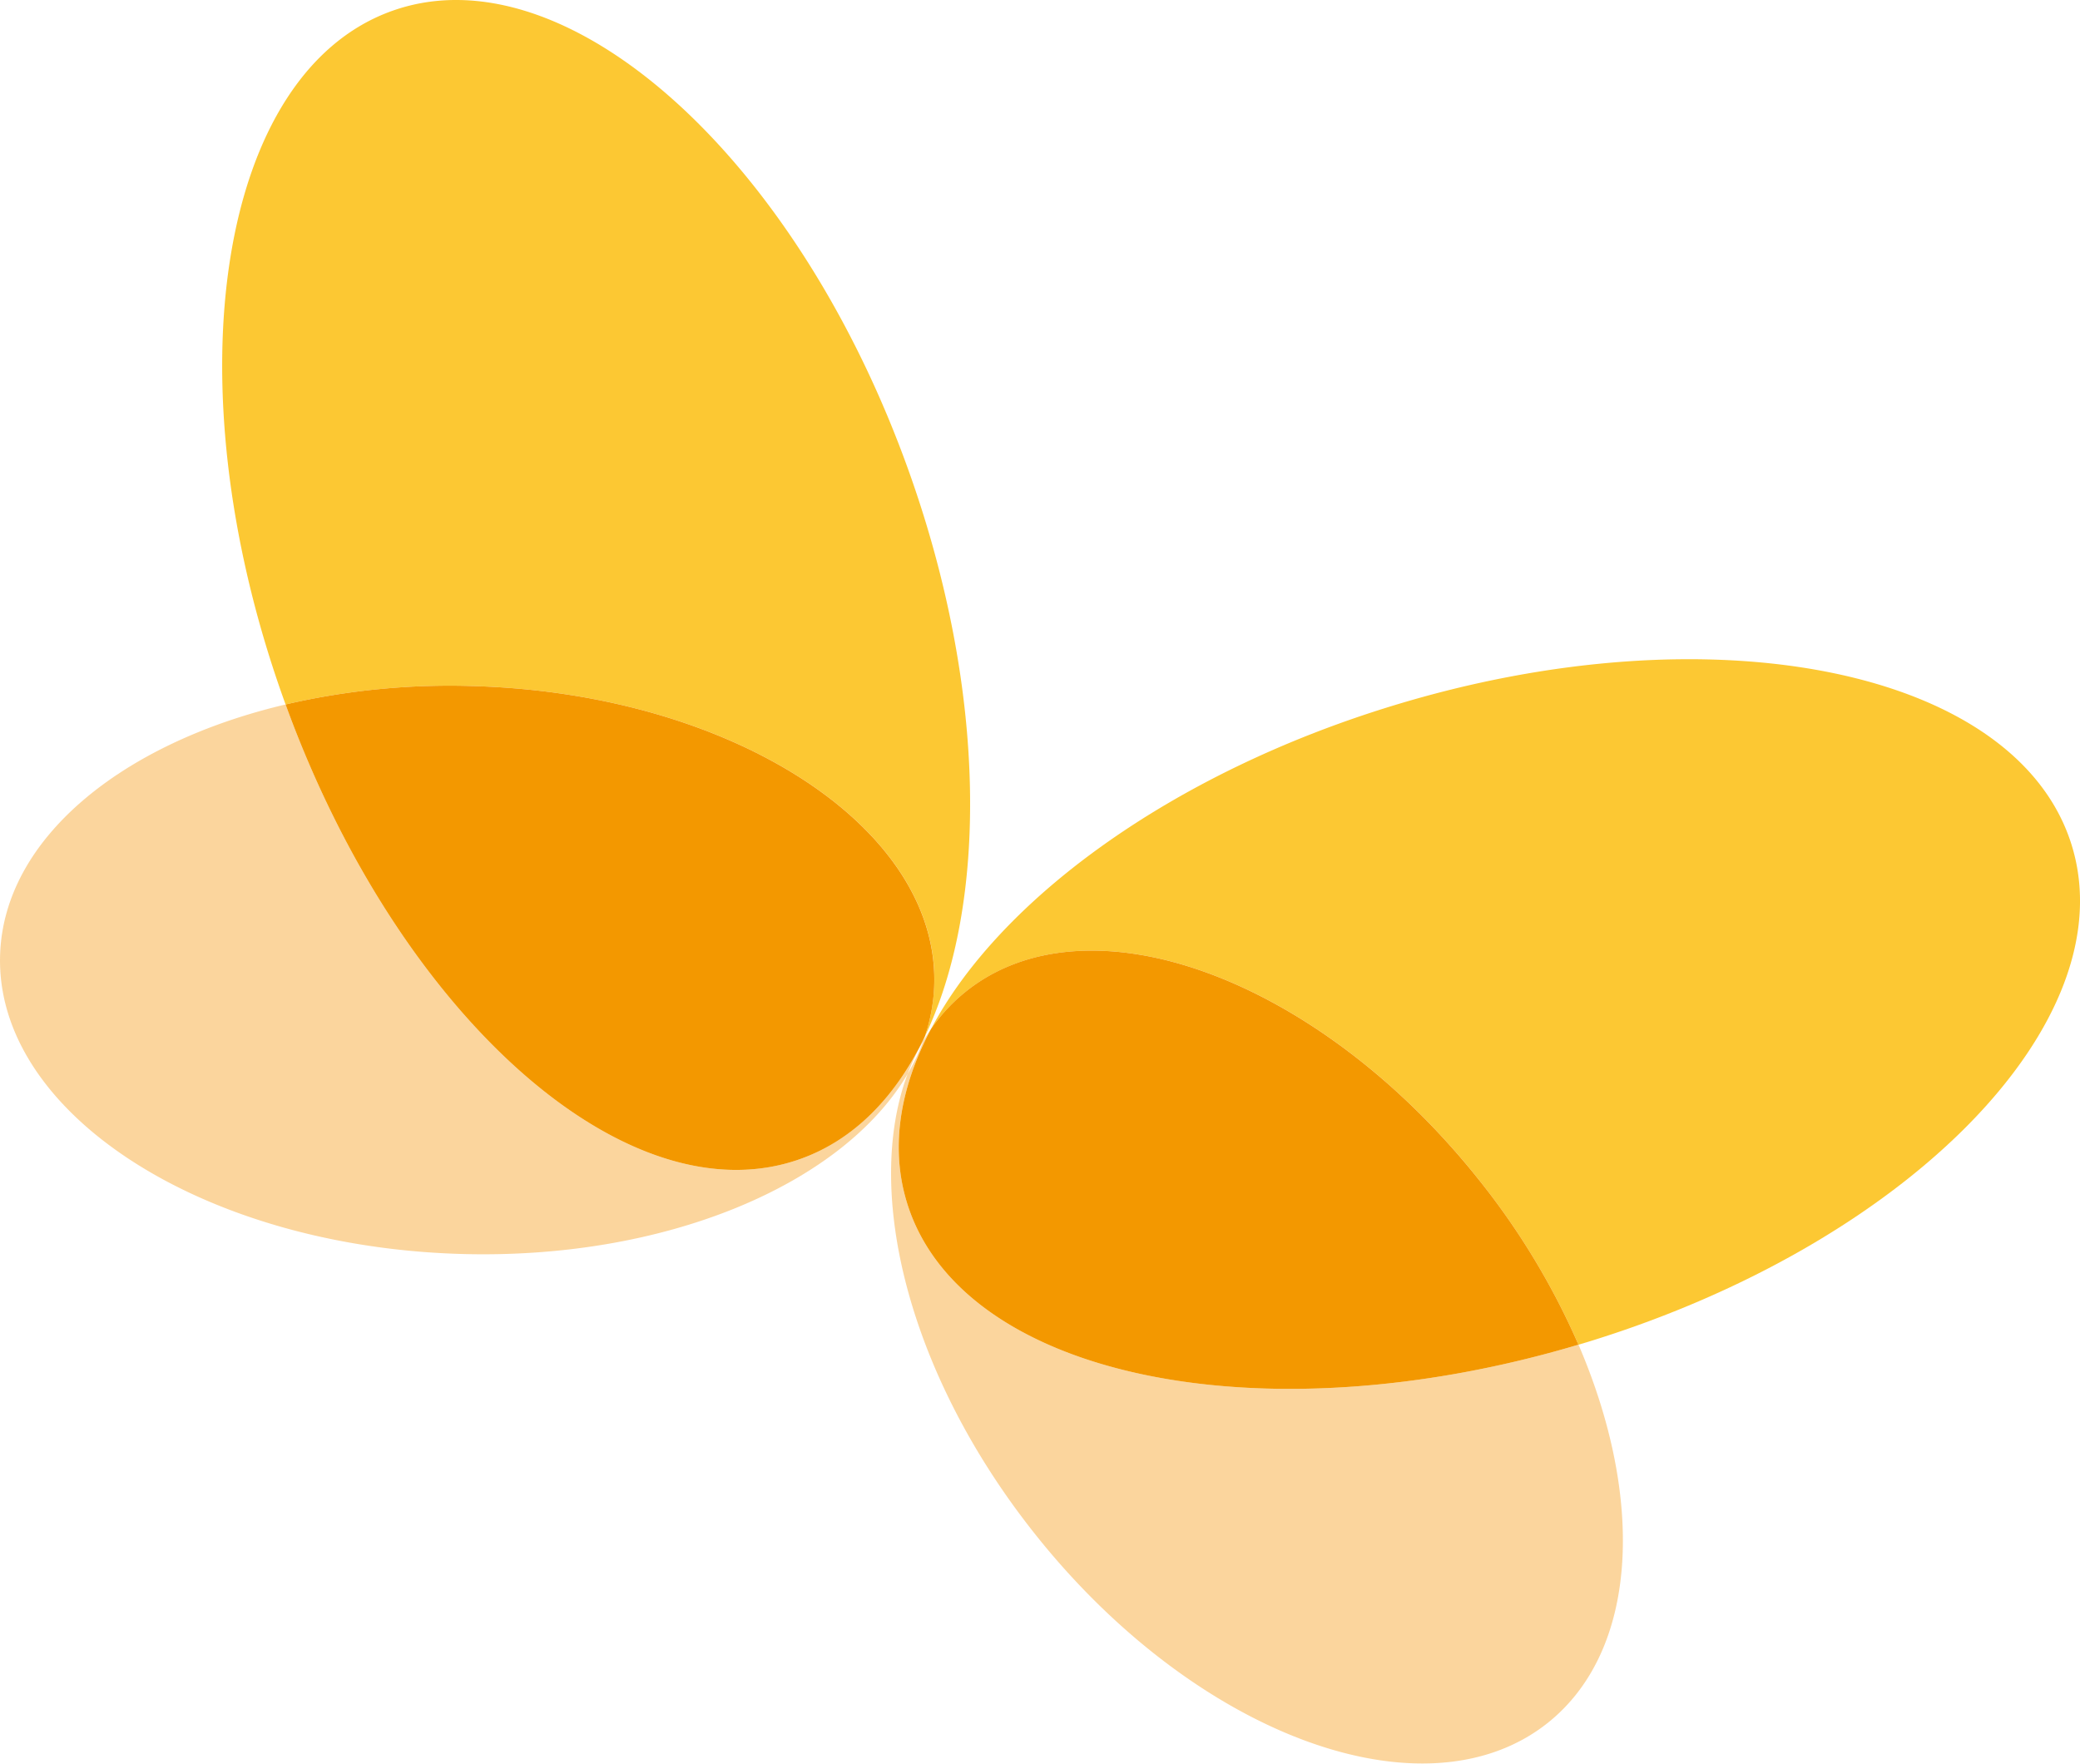 <svg xmlns="http://www.w3.org/2000/svg" id="b35772b7-290e-45a3-a1e4-1b011db2b331" data-name="Lager 1" viewBox="0 0 574.72 487.25"><defs><style>.b9f6e762-a647-4c64-8511-8cd94b6a4c58{fill:#fbba00;fill-opacity:0.8;}.b443316c-681e-4159-867a-452a4a885018,.b9844a1e-b79d-40bf-88c5-dec7197bdd3e,.b9f6e762-a647-4c64-8511-8cd94b6a4c58{fill-rule:evenodd;}.b443316c-681e-4159-867a-452a4a885018{fill:#fac374;fill-opacity:0.7;}.b9844a1e-b79d-40bf-88c5-dec7197bdd3e{fill:#f39800;}</style></defs><path id="b6153175-0f7e-412b-83e3-995079a301e5" data-name="Fill-1" class="b9f6e762-a647-4c64-8511-8cd94b6a4c58" d="M511.45,415.49a48.66,48.66,0,0,1-2.59,14.17c17.46-36.45,17.19-95.32-4.17-155.52-31.08-87.61-95.07-144.87-142.93-127.9S300.33,248,331.42,335.61c.27.77.55,1.52.82,2.28A201.07,201.07,0,0,1,385,332.84c71.28,2.33,127.91,39.34,126.48,82.65" transform="translate(-253.33 -143.26)"></path><path id="f39f2229-9d6c-4a98-a8f5-74588fdc518a" data-name="Fill-3" class="b443316c-681e-4159-867a-452a4a885018" d="M508.42,430.9c.15-.41.31-.82.44-1.24-7.95,16.59-19.56,28.54-34.53,33.85-47.43,16.82-110.71-39.3-142.09-125.62-45.5,10.74-77.84,37.19-78.88,69.14-1.43,43.31,55.19,80.32,126.48,82.65,57.1,1.87,106.26-19.08,124.3-49.75a57.6,57.6,0,0,1,4.28-9" transform="translate(-253.33 -143.26)"></path><path id="b186cfe9-1207-4175-9988-f60d2bf8bdb2" data-name="Fill-5" class="b9844a1e-b79d-40bf-88c5-dec7197bdd3e" d="M474.34,463.51c15-5.31,26.57-17.26,34.52-33.85a49,49,0,0,0,2.6-14.17c1.42-43.31-55.21-80.32-126.49-82.65a200.6,200.6,0,0,0-52.73,5.05c31.38,86.32,94.66,142.44,142.1,125.62" transform="translate(-253.33 -143.26)"></path><path id="afbd3a46-baa1-4505-b063-3a3317b1e1c4" data-name="Fill-7" class="b9f6e762-a647-4c64-8511-8cd94b6a4c58" d="M662.11,469.41a201.57,201.57,0,0,1,27.36,45.36l2.32-.68c88.87-27.23,148.88-88.66,134-137.21s-99-65.82-187.84-38.58c-61.1,18.71-108.54,53.58-127.4,89.31a49.1,49.1,0,0,1,9.83-10.53c34-26.95,97.39-3.51,141.74,52.33" transform="translate(-253.33 -143.26)"></path><path id="a52be6e7-6c31-4b4c-9c5e-f573e7f5a980" data-name="Fill-9" class="b443316c-681e-4159-867a-452a4a885018" d="M689.47,514.77c-88,26.24-170.8,8.85-185.55-39.27-4.65-15.18-2-31.63,6.62-47.89-.75,1.06-1.45,2.17-2.12,3.29a55.89,55.89,0,0,1-4.29,9c-12.31,32.85.41,83.4,35.08,127.06,44.33,55.85,107.79,79.29,141.73,52.34,25-19.88,27-61.61,8.53-104.56" transform="translate(-253.33 -143.26)"></path><path id="adbe60bd-d59b-4de3-91ca-92f4a48bcd82" data-name="Fill-13" class="b9844a1e-b79d-40bf-88c5-dec7197bdd3e" d="M503.92,475.5c14.75,48.12,97.53,65.51,185.55,39.27a201.57,201.57,0,0,0-27.36-45.36c-44.35-55.84-107.79-79.28-141.74-52.33a48.85,48.85,0,0,0-9.83,10.53c-8.6,16.26-11.27,32.71-6.62,47.89" transform="translate(-253.33 -143.26)"></path></svg>